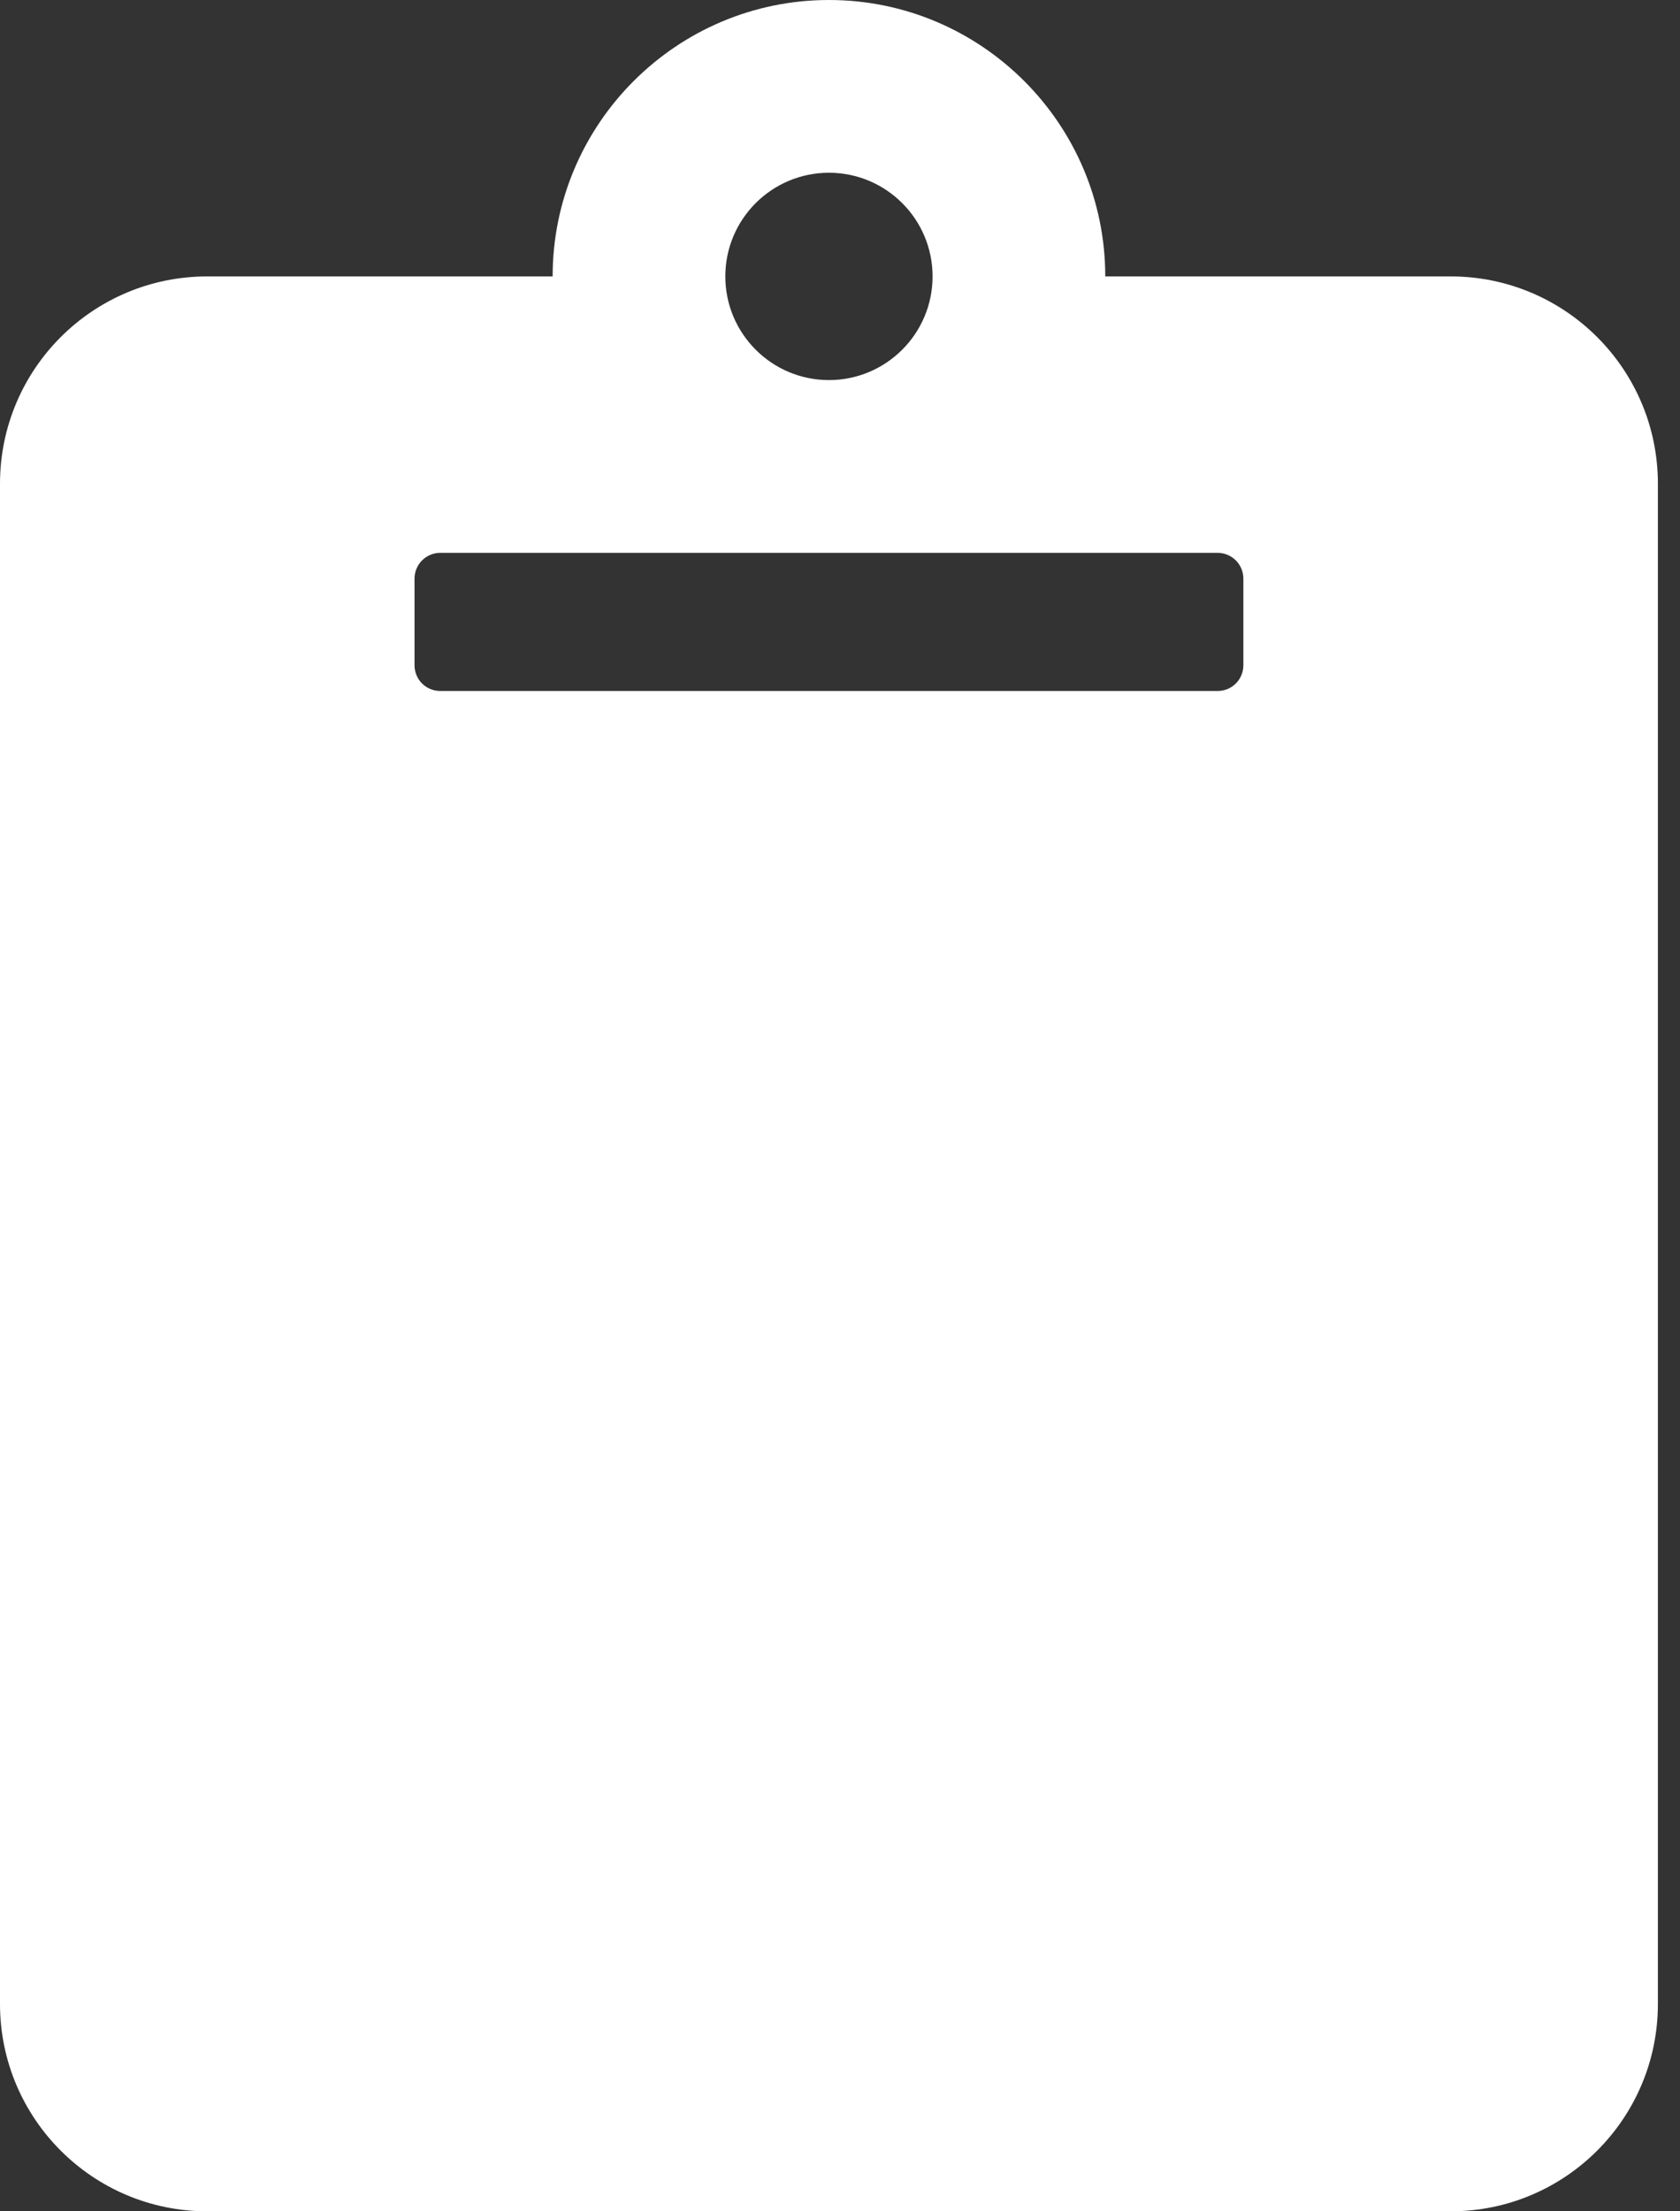 <svg width="19" height="25" viewBox="0 0 19 25" fill="none" xmlns="http://www.w3.org/2000/svg">
<rect x="0" y="0" width="19" height="25" fill="#333333" stroke="none"/>
<path d="M18.75 5.469V22.656C18.75 23.951 17.701 25 16.406 25H2.344C1.049 25 0 23.951 0 22.656V5.469C0 4.174 1.049 3.125 2.344 3.125H6.25C6.25 1.402 7.652 0 9.375 0C11.098 0 12.5 1.402 12.5 3.125H16.406C17.701 3.125 18.75 4.174 18.75 5.469ZM9.375 1.953C8.728 1.953 8.203 2.478 8.203 3.125C8.203 3.772 8.728 4.297 9.375 4.297C10.022 4.297 10.547 3.772 10.547 3.125C10.547 2.478 10.022 1.953 9.375 1.953ZM14.062 7.52V6.543C14.062 6.465 14.032 6.391 13.977 6.336C13.922 6.281 13.847 6.25 13.77 6.25H4.98C4.903 6.25 4.828 6.281 4.773 6.336C4.718 6.391 4.688 6.465 4.688 6.543V7.52C4.688 7.597 4.718 7.672 4.773 7.727C4.828 7.782 4.903 7.812 4.98 7.812H13.77C13.847 7.812 13.922 7.782 13.977 7.727C14.032 7.672 14.062 7.597 14.062 7.52Z" fill="white"/>
</svg>
